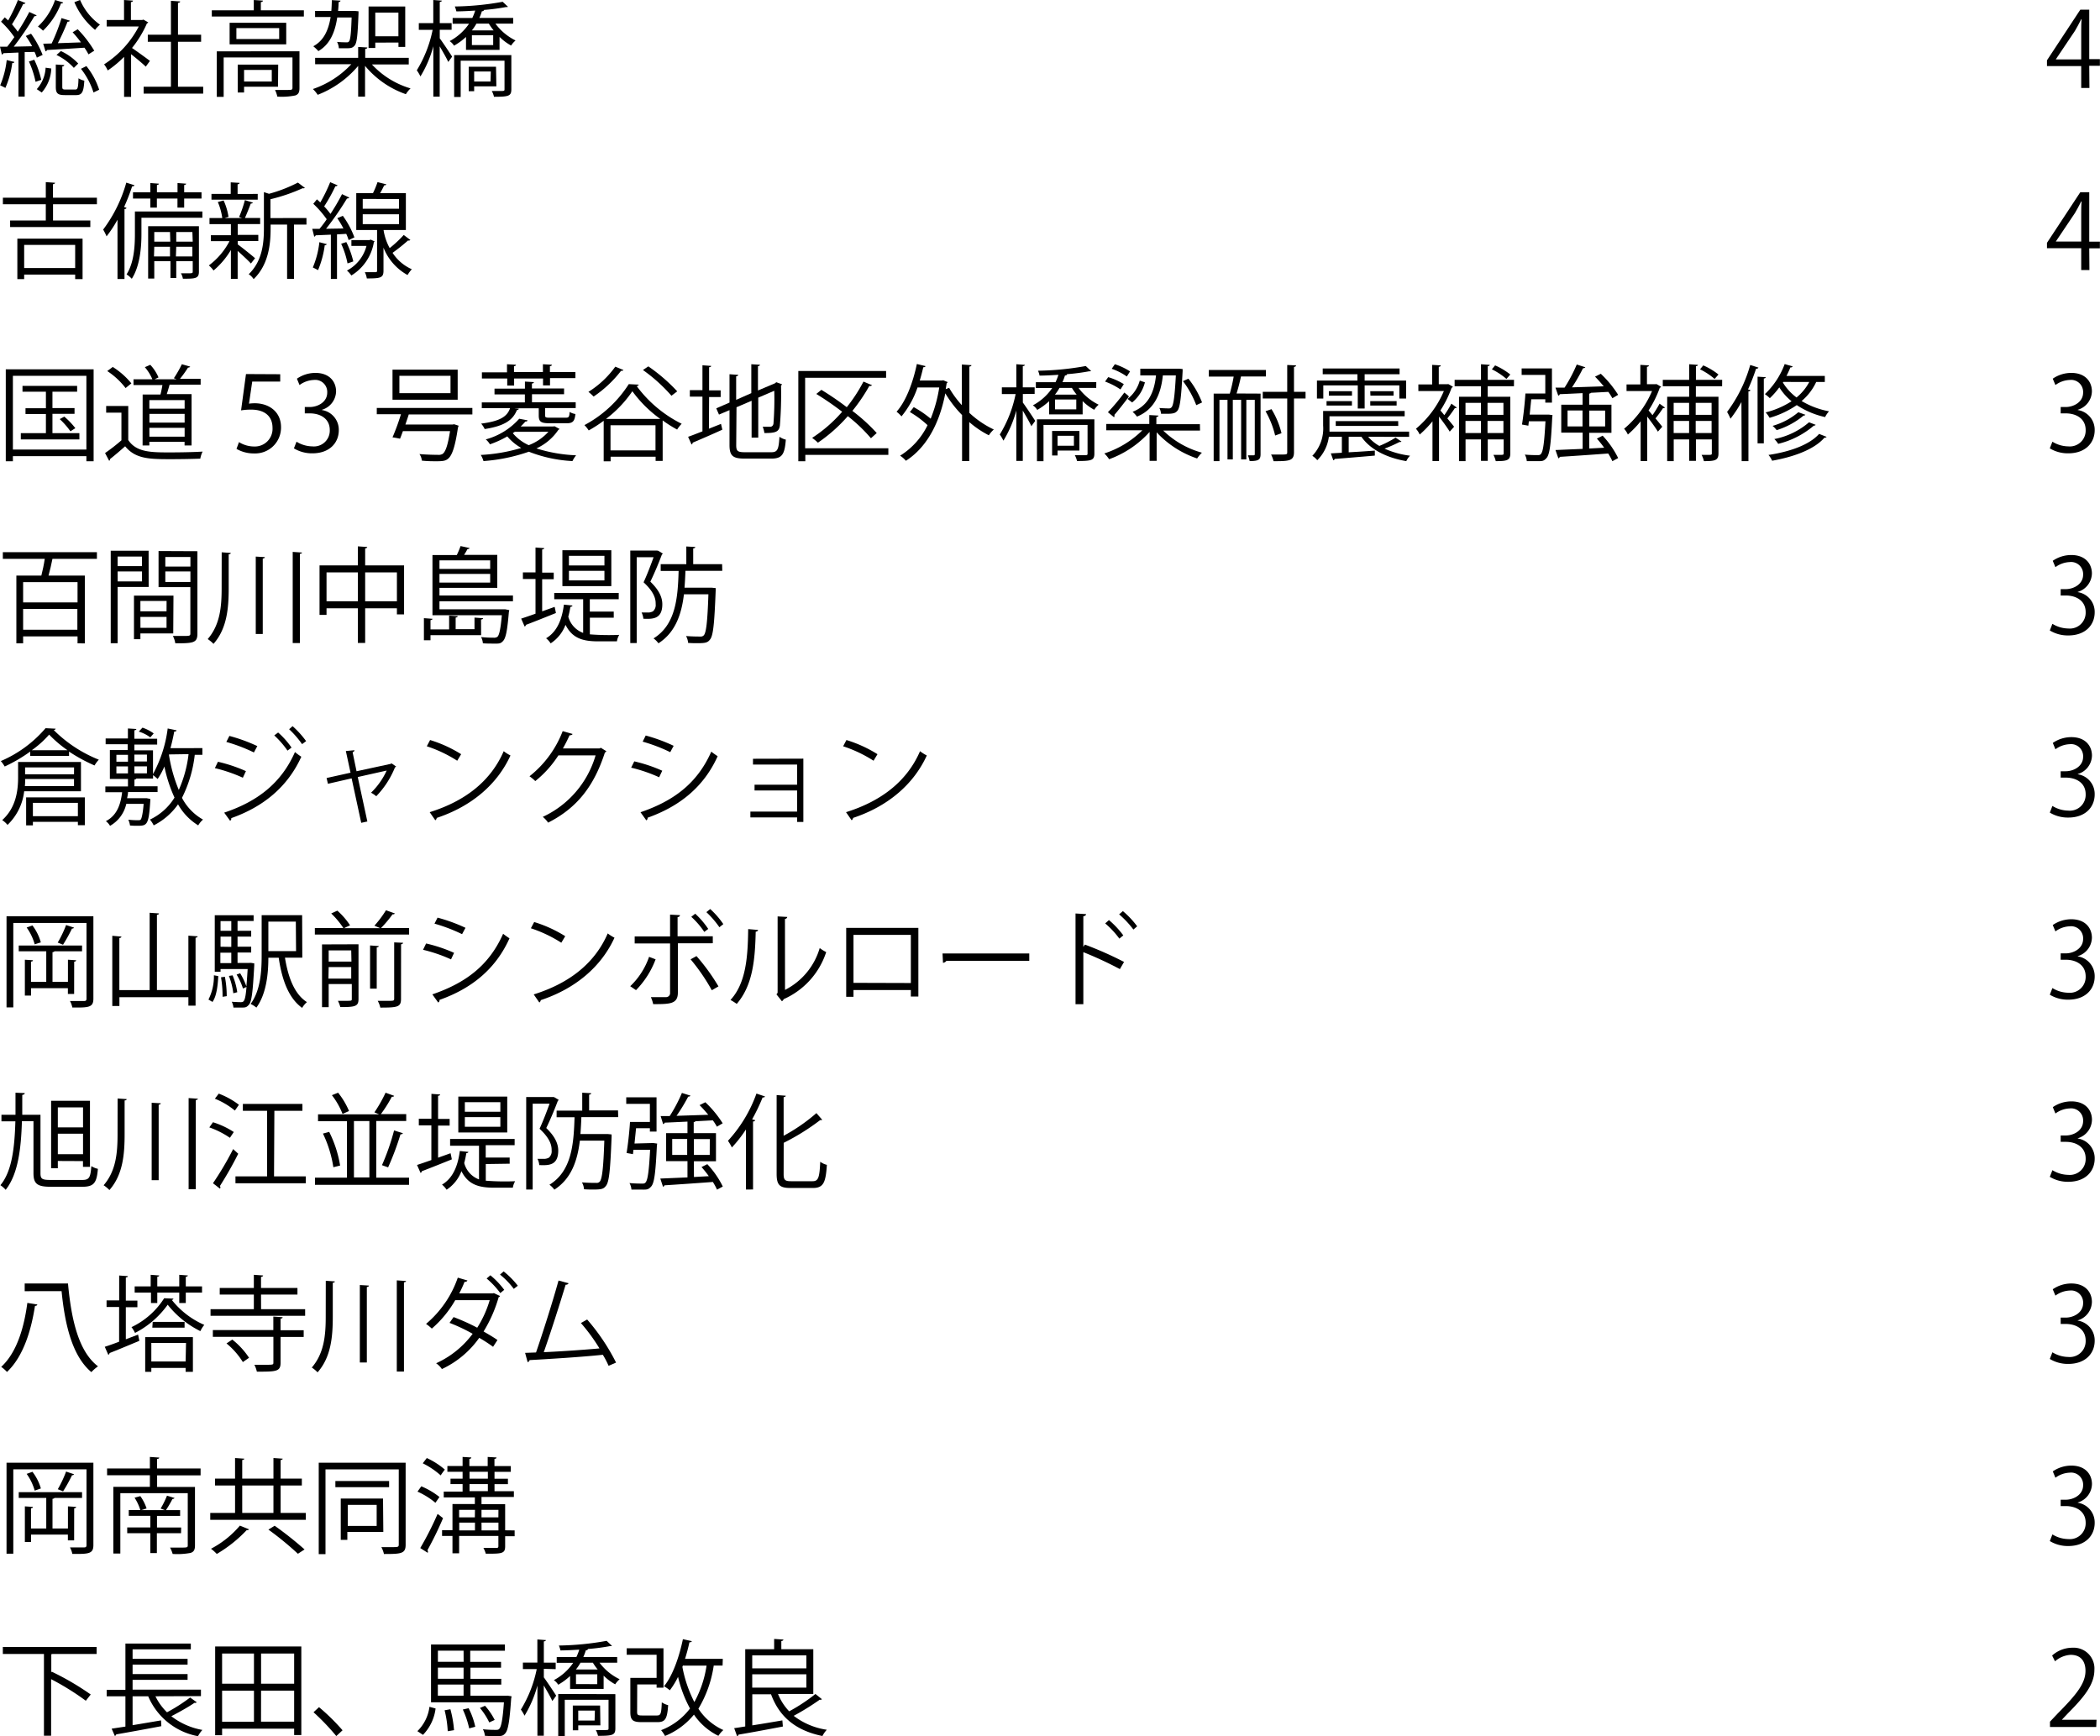 <svg xmlns="http://www.w3.org/2000/svg" viewBox="0 0 363.17 300.3"><title>g05sub1</title><g id="レイヤー_2" data-name="レイヤー 2"><g id="other"><path d="M5.37,5.83a16.21,16.21,0,0,1,2,3.67l-1,.47a9.63,9.63,0,0,0-.4-1C5.44,9,4.84,9,4.27,9v7.71H3.19V9.09L.59,9.2a.33.33,0,0,1-.27.23L0,8.08H1.24c.4-.49.81-1.06,1.24-1.66A16.48,16.48,0,0,0,.18,3.75L.83,3l.58.54A27,27,0,0,0,3.1,0l1.3.52C4.34.65,4.21.7,4,.7A32.35,32.35,0,0,1,2.07,4.21a12.11,12.11,0,0,1,1,1.28,39.21,39.21,0,0,0,2-3.42l1.28.59a.48.48,0,0,1-.4.14A50.29,50.29,0,0,1,2.38,8.07L5.56,8a17.31,17.31,0,0,0-1.1-1.78ZM2.48,10.71c0,.13-.14.2-.36.2a16,16,0,0,1-1.19,4.3c-.23-.14-.63-.32-.9-.45a15.53,15.53,0,0,0,1.13-4.37Zm3.67,3.44A16.23,16.23,0,0,0,5,10.64l.92-.31a15.44,15.44,0,0,1,1.21,3.48Zm2.72-2.3A6.64,6.64,0,0,1,7.22,16l-.86-.58a6,6,0,0,0,1.53-3.71ZM10.93.43c-.05.14-.22.18-.38.16A12.93,12.93,0,0,1,7.44,5.31a5.73,5.73,0,0,0-.88-.72A11.28,11.28,0,0,0,9.52,0Zm-2,7.09a31.69,31.69,0,0,0,1.71-4.39l1.44.45c-.05.13-.2.18-.4.18A38.14,38.14,0,0,1,10,7.47l4-.14a20.18,20.18,0,0,0-1.44-1.75l.88-.52a20.06,20.06,0,0,1,2.86,3.71l-1,.63a8.53,8.53,0,0,0-.7-1.15c-2.41.16-4.86.31-6.48.4a.27.27,0,0,1-.25.23L7.47,7.56ZM10.77,15c0,.41.09.49.59.49H13c.43,0,.52-.25.58-1.95a2.91,2.91,0,0,0,1,.41c-.11,2-.41,2.5-1.42,2.5H11.22c-1.26,0-1.57-.31-1.57-1.44V11.16l1.46.09c0,.13-.11.22-.34.25Zm2-3.26a9.67,9.67,0,0,0-3-2.23l.76-.68a9.74,9.74,0,0,1,3,2.16ZM13.85,0a10.2,10.2,0,0,0,3.44,4.27,4.47,4.47,0,0,0-.85.9A12.63,12.63,0,0,1,12.86.38Zm2.32,16A12.94,12.94,0,0,0,14,11.9l.94-.47a12.78,12.78,0,0,1,2.21,4.09Z"/><path d="M25.63,3.87c0,.07-.13.14-.22.18A18.57,18.57,0,0,1,22.83,8.3c.86.58,2.63,1.87,3.1,2.23l-.72,1c-.5-.5-1.66-1.46-2.54-2.16v7.38H21.46V9.83a18.58,18.58,0,0,1-2.83,2.36A4.76,4.76,0,0,0,18,11.13a17.1,17.1,0,0,0,6-6.55H18.45V3.46h3V0L23,.11c0,.13-.13.22-.36.25v3.1h1.94l.22-.07ZM30.78,15h4.36v1.19H24.84V15h4.72V7.22h-4V6h4V.14l1.6.11c0,.13-.13.22-.38.25V6h4V7.22h-4Z"/><path d="M45.11,1.78h7.44V2.86H36.63V1.78h7.26V0l1.58.11c0,.13-.11.22-.36.25Zm6.68,7.09v6.36c0,.7-.16,1.08-.72,1.28a11.75,11.75,0,0,1-3.11.2,4.88,4.88,0,0,0-.4-1.15l1.89,0c1,0,1.13,0,1.13-.38V9.94H38.68v6.81H37.49V8.88ZM39.71,3.94H49.5V7.67H39.71Zm8.57,2.81V4.86h-7.4V6.75ZM48.08,15H42.21v1h-1.1V11.18h7ZM47,12.1H42.21v2H47Z"/><path d="M70.69,11.15H64.32A14.8,14.8,0,0,0,71,15.29a5,5,0,0,0-.81,1,16,16,0,0,1-7.06-4.9v5.33H61.94V11.4a17.36,17.36,0,0,1-7,5,5.37,5.37,0,0,0-.83-1,16.18,16.18,0,0,0,6.64-4.29H54.5V10h7.44V8.12l1.58.09c0,.14-.13.23-.36.25V10h7.53ZM62,1.95c0,.11,0,.25,0,.4-.14,3.73-.27,5.06-.67,5.53s-.74.47-1.6.47c-.32,0-.72,0-1.13,0a2.65,2.65,0,0,0-.31-1.1c.74.07,1.4.07,1.69.07a.4.4,0,0,0,.38-.16c.23-.27.36-1.33.45-4.14H58.32c-.4,2.72-1.35,4.7-3.26,5.82A7.69,7.69,0,0,0,54.18,8c1.75-.94,2.61-2.67,3-5.06H54.49V1.89h2.81c.05-.59.07-1.21.09-1.87l1.49.09c0,.14-.13.23-.32.25,0,.52-.05,1-.09,1.53h2.88Zm2.9,5.42V8.3H63.74V1.12h6.34v7H68.91V7.36Zm4-5.19h-4V6.28h4Z"/><path d="M76.05,5.15V6.63c.5.67,1.84,2.68,2.14,3.17l-.67.92c-.25-.59-.94-1.78-1.48-2.7v8.7H74.94V8a19.82,19.82,0,0,1-2.23,5.22,6.87,6.87,0,0,0-.63-1.06,21.54,21.54,0,0,0,2.74-7H72.43V4h2.5V0l1.48.11c0,.11-.13.2-.36.23V4H78.1V5.15ZM88.75,4.09H85.68A9.5,9.5,0,0,0,89.16,7a4,4,0,0,0-.77.88,9,9,0,0,1-2-1.5V8.63h-5.8V6.39A10.84,10.84,0,0,1,78.52,7.9a2.67,2.67,0,0,0-.76-.79,9.35,9.35,0,0,0,3.35-3H78.28v-1h3.4a9.49,9.49,0,0,0,.5-1.28c-1.1.07-2.21.13-3.26.14a3.86,3.86,0,0,0-.27-.85A49.81,49.81,0,0,0,86.93.31l.92.86a.32.32,0,0,1-.2.05.46.46,0,0,1-.14,0,35.87,35.87,0,0,1-3.82.5c0,.14-.14.22-.36.23a8.32,8.32,0,0,1-.43,1.15h5.85Zm-.32,5.44v5.91c0,1.17-.45,1.3-3,1.3a3.85,3.85,0,0,0-.38-1l1.35,0c.77,0,.85,0,.85-.29V10.5H79.67v6.27H78.54V9.53Zm-2.59,5.4H82v.85h-.94V11.54h4.72Zm-.47-9.67a9.92,9.92,0,0,1-.83-1.17H82.39a7.91,7.91,0,0,1-.79,1.17ZM85.29,7.8V6.1H81.61V7.8Zm-.41,4.57H82V14.1h2.83Z"/><path d="M361.34,15.21h-1.42V11.43H354v-1l5.76-8.75h1.55v8.55h1.84v1.15h-1.84Zm-5.8-4.93h4.38V5.49c0-.74,0-1.46.07-2.16h-.07c-.41.83-.74,1.4-1.08,2l-3.29,4.9Z"/><path d="M16.76,35.33H9.17v2.81h6.45v1.13H1.75V38.14H7.92V35.33H.5V34.2H7.92V31.5l1.6.11c0,.13-.13.22-.36.25V34.2h7.6ZM3,48.28v-7H14.28v7H13v-.79H4.18v.79Zm10-5.92H4.18v4H13Z"/><path d="M20.32,38a21,21,0,0,1-1.89,2.88,10.13,10.13,0,0,0-.59-1.17,24.58,24.58,0,0,0,4-8.12l1.42.45c-.05.13-.18.2-.41.2a35.67,35.67,0,0,1-1.39,3.57l.41.13c0,.13-.13.2-.34.23V48.26H20.32ZM35,36.58v1.08H24.46V40.5c0,2.27-.25,5.51-1.67,7.72a4.56,4.56,0,0,0-.9-.76c1.3-2.05,1.44-4.9,1.44-7V36.58ZM23,33.26h3v-1.6l1.48.11c0,.11-.11.2-.34.23v1.26h3.56v-1.6l1.49.11c0,.11-.11.2-.34.23v1.26h3v1.08h-3v1.57H30.69V34.34H27.13v1.57H26V34.34H23ZM34.4,39.13V47c0,1.19-.65,1.21-2.77,1.21a2.82,2.82,0,0,0-.34-.94l1.12,0c.81,0,.92,0,.92-.29v-1.8H30.48v2.9h-1v-2.9H26.68v3H25.62V39.13Zm-5,1H26.68v1.67h2.77Zm-2.77,4.23h2.77V42.68H26.68Zm6.64-4.23H30.48v1.67h2.85Zm-2.85,4.23h2.85V42.68H30.48Z"/><path d="M41.11,42.27c.67.47,2.56,2,3,2.39l-.72.92c-.41-.47-1.48-1.46-2.29-2.18v4.84H39.93v-5a13.94,13.94,0,0,1-3,3.55,4.79,4.79,0,0,0-.81-.88,12.35,12.35,0,0,0,3.57-4.2H36.47V40.68h3.46V38.77H36.23V37.71h2.21a10.93,10.93,0,0,0-.77-2.77l1-.27a10.71,10.71,0,0,1,.85,2.84l-.67.2h3l-.5-.18a19.91,19.91,0,0,0,1-2.92l1.37.43c0,.11-.16.16-.36.18-.25.7-.68,1.75-1,2.48h2.63v1.06H41.29a.54.54,0,0,1-.18,0v1.87h3.56v1.06H41.11Zm3.46-8.73v1h-8v-1h3.33v-2l1.53.09c0,.13-.11.22-.34.25v1.67ZM53,37.71v1.13H50.84v9.4H49.65v-9.4H46.8v.67c0,2.7-.34,6.27-2.94,8.77a2.7,2.7,0,0,0-.85-.85c2.36-2.27,2.63-5.38,2.63-7.94V33.23l.88.29a25.06,25.06,0,0,0,5-1.94l1.21.92a.44.44,0,0,1-.38.05,30.35,30.35,0,0,1-5.58,1.91v3.26Z"/><path d="M59.29,37.33a15.18,15.18,0,0,1,2,3.73l-1,.47a7.56,7.56,0,0,0-.41-1.08l-1.6.09v7.71H57.22V40.59l-2.63.11a.31.31,0,0,1-.25.23L54,39.58h1.26c.4-.49.81-1,1.24-1.66a17.43,17.43,0,0,0-2.32-2.67l.63-.77c.18.16.38.34.58.54a27.31,27.31,0,0,0,1.71-3.51l1.28.54c-.05.11-.18.16-.38.16a28.35,28.35,0,0,1-1.94,3.49A12.68,12.68,0,0,1,57.15,37a36.43,36.43,0,0,0,2-3.42l1.26.59a.46.46,0,0,1-.4.16,51.7,51.7,0,0,1-3.62,5.24l3-.05a17.18,17.18,0,0,0-1.06-1.78Zm-2.77,4.9a.36.36,0,0,1-.36.18A16.61,16.61,0,0,1,55,46.73c-.25-.16-.65-.34-.9-.47a15.55,15.55,0,0,0,1.13-4.37Zm3.37-.36a15.46,15.46,0,0,1,1.21,3.35c-.22.07-.43.16-1,.34A14.81,14.81,0,0,0,59,42.16Zm4.21-.43.68.31a.29.29,0,0,1-.13.16,8.31,8.31,0,0,1-3.89,5.74A3.88,3.88,0,0,0,60,46.8a6.73,6.73,0,0,0,3.38-4.27H60.77v-1H63.9Zm2.23-1.66a9.51,9.51,0,0,0,1.06,3.13,20.07,20.07,0,0,0,2.43-2.27c.88.67,1,.76,1.15.86a.38.38,0,0,1-.4.09,32.46,32.46,0,0,1-2.68,2.14,7.65,7.65,0,0,0,3.33,2.84,6.07,6.07,0,0,0-.74,1,9.29,9.29,0,0,1-4.16-4.74v4c0,1.22-.5,1.33-2.88,1.33a4.17,4.17,0,0,0-.34-1.08l1.82,0c.23,0,.29-.07.29-.27V39.78h-3.6V33.41H64.5a16.06,16.06,0,0,0,.79-1.91l1.51.38c0,.11-.16.18-.36.18-.18.38-.43.88-.7,1.35h4.45v6.37Zm-3.6-5.37v1.69H69V34.42Zm0,2.65v1.71H69V37.06Z"/><path d="M361.34,46.71h-1.42V42.93H354V42l5.76-8.75h1.55v8.55h1.84v1.15h-1.84Zm-5.8-4.93h4.38V37c0-.74,0-1.46.07-2.16h-.07c-.41.83-.74,1.4-1.08,2l-3.29,4.9Z"/><path d="M1,63.88H16.19v15.9H14.94V78.9H2.23v.88H1ZM2.23,77.76H14.94V65H2.23Zm6.84-2.84h4.66V76H3.6V74.92H7.94V71.61H4.41v-1H7.94V67.75H3.89v-1h9.45v1H9.07v2.83h3.82v1H9.07Zm3.11-.32a13.47,13.47,0,0,0-1.85-2.11l.79-.43a13.08,13.08,0,0,1,1.91,2Z"/><path d="M22.18,70.22v5.89c1.4,2.14,4,2.14,7.22,2.14,1.94,0,4.23-.05,5.64-.14a4.43,4.43,0,0,0-.4,1.22c-1.24.05-3.22.09-5,.09-3.71,0-6.18,0-8-2.23-.88.79-1.84,1.6-2.61,2.21a.24.24,0,0,1-.16.29l-.7-1.33A31.18,31.18,0,0,0,21,76.16V71.37H18.36V70.22Zm-2.68-6.75a13.35,13.35,0,0,1,3.22,2.84l-1,.81a12.94,12.94,0,0,0-3.17-2.94Zm5.17,4.77h3.08c.13-.5.25-1.1.34-1.64h-5v-1h3.26a8,8,0,0,0-1.3-2.09l.94-.41a7.38,7.38,0,0,1,1.42,2.18l-.67.32h3.8l-.47-.18A20.87,20.87,0,0,0,31.45,63l1.44.41c-.05.11-.18.16-.38.18a19.53,19.53,0,0,1-1.39,1.94h3.58v1H29.33c-.13.49-.31,1.1-.49,1.64h4.29v8.88H31.92v-.63H25.83v.63H24.66Zm7.26,2.45V69.21H25.83v1.48Zm-6.09.9V73.1h6.09V71.59Zm0,3.94h6.09V74H25.83Z"/><path d="M48.46,64.73V66H43.62l-.56,3.82a7.42,7.42,0,0,1,1-.07c2.4,0,4.54,1.42,4.54,4.14A4.47,4.47,0,0,1,44,78.43a6,6,0,0,1-3.1-.79l.43-1.17a5,5,0,0,0,2.67.76A3.06,3.06,0,0,0,47.13,74c0-1.86-1.19-3.15-3.71-3.15a10.79,10.79,0,0,0-1.73.13l.85-6.28Z"/><path d="M55.66,70.92a3.45,3.45,0,0,1,2.93,3.49c0,2.14-1.55,4-4.57,4a6,6,0,0,1-3.19-.86l.45-1.15a5.37,5.37,0,0,0,2.75.81,2.74,2.74,0,0,0,3-2.83c0-2-1.67-2.88-3.44-2.88h-.88V70.4h.88c1.3,0,3-.81,3-2.5a2.08,2.08,0,0,0-2.32-2.18,4.43,4.43,0,0,0-2.47.88l-.45-1.1a5.64,5.64,0,0,1,3.2-1c2.47,0,3.57,1.57,3.57,3.19a3.4,3.4,0,0,1-2.45,3.19Z"/><path d="M81.69,71.68h-11c-.16.54-.38,1.13-.58,1.75h8.14l.29-.05.77.25a1.36,1.36,0,0,1-.11.32c-.49,3.31-1,4.74-1.64,5.33-.45.41-.86.5-2.09.5-.65,0-1.57,0-2.52-.11a2.3,2.3,0,0,0-.41-1.13c1.31.11,2.65.13,3.13.13a1.45,1.45,0,0,0,.88-.16c.52-.4.9-1.53,1.28-3.94H69.68c-.18.49-.34.94-.5,1.31-.68-.14-1-.2-1.3-.23a38.89,38.89,0,0,0,1.46-4H65.16V70.56H81.69Zm-2.54-7.74v5.2H67.88v-5.2ZM77.91,68V65H69.07v3Z"/><path d="M95.91,73.73l.86.47a.56.56,0,0,1-.2.14,9.17,9.17,0,0,1-3.8,3.22,26,26,0,0,0,6.86,1.19,5.43,5.43,0,0,0-.63,1,23.93,23.93,0,0,1-7.54-1.62,30.21,30.21,0,0,1-7.85,1.62,4,4,0,0,0-.47-1.06,29.62,29.62,0,0,0,7-1.21,8.85,8.85,0,0,1-2.41-2,16.67,16.67,0,0,1-3,1.37,3.59,3.59,0,0,0-.72-.85,11.89,11.89,0,0,0,5.78-3.57l1.44.27c0,.13-.14.22-.38.22a8.82,8.82,0,0,1-.81.85h5.58ZM89,70.63l.72.07c0,.11-.14.2-.32.22-.68,1.66-2,2.74-5.58,3.29a4,4,0,0,0-.61-.94c3.21-.41,4.5-1.19,5-2.67H83.32v-1h7.45V68.22H85.52v-1h5.26V66l1.55.09c0,.13-.11.22-.34.25v.85h5.56v1H92v1.39h7.56v1H94.27v1.26c0,.36.11.41.86.41h2.68c.54,0,.65-.09.7-1a2.74,2.74,0,0,0,1,.36c-.13,1.28-.47,1.6-1.53,1.6h-2.9c-1.53,0-1.91-.25-1.91-1.37V70.62H89Zm-1.28-3.94V65.47H83.34V64.4h4.34V63l1.55.09c0,.13-.11.22-.34.25v1h5V63l1.55.09c0,.14-.11.22-.34.25v1h4.41v1.06H95.12v1.26H93.91V65.47h-5v1.22Zm1.3,8-.34.23A7.71,7.71,0,0,0,91.44,77a8.79,8.79,0,0,0,3.4-2.32Z"/><path d="M104.4,72.78a23.51,23.51,0,0,1-2.59,1.67,5.44,5.44,0,0,0-.74-.92,20.55,20.55,0,0,0,7.67-7.09l1.73.09a.4.4,0,0,1-.36.25,21.64,21.64,0,0,0,7.78,6.52,5.52,5.52,0,0,0-.79,1,23,23,0,0,1-2.5-1.58v7h-1.22V79h-7.78v.79H104.4ZM107.82,64a.37.37,0,0,1-.41.13,20.31,20.31,0,0,1-4.75,4.46,9.77,9.77,0,0,0-.9-.81,16.45,16.45,0,0,0,4.65-4.36Zm6.37,8.46a21.37,21.37,0,0,1-4.83-4.79,20.41,20.41,0,0,1-4.56,4.79Zm-8.61,5.44h7.78V73.55h-7.78Zm6.54-14.53a29.94,29.94,0,0,1,5,4.32l-1,.76A28.18,28.18,0,0,0,111.19,64Z"/><path d="M122.6,74.15l2.09-.83.23,1c-1.87.86-3.87,1.71-5.13,2.25a.32.32,0,0,1-.2.31L119,75.55c.68-.23,1.55-.58,2.48-.94v-6h-2.18V67.48h2.18v-4.3l1.51.11c0,.13-.13.2-.36.23v4h2v1.15h-2ZM127.32,77c0,1,.23,1.22,1.49,1.22h4.59c1.08,0,1.26-.5,1.4-2.67a3.17,3.17,0,0,0,1.1.49c-.2,2.48-.59,3.28-2.48,3.28h-4.65c-2,0-2.61-.45-2.61-2.34V70.94l-1.82.77-.47-1.08,2.29-1V64.73l1.51.11c0,.13-.13.22-.36.25v4.07L129.93,68V63l1.49.09c0,.13-.11.22-.34.25v4.2L134,66.31l.25-.2,1,.36a.38.38,0,0,1-.18.2,66.3,66.3,0,0,1-.2,6.95c-.16,1.1-.77,1.28-2.68,1.28a4.16,4.16,0,0,0-.29-1.08c.45,0,1.08,0,1.28,0s.49-.09.58-.52a55.72,55.72,0,0,0,.14-5.71l-2.77,1.19v6.91h-1.15V69.32l-2.61,1.12Z"/><path d="M153.63,77.53v1.15H139.27v1.1h-1.21V64.17h15.18v1.17h-14V77.53Zm-11.58-10.1a50.65,50.65,0,0,1,4.39,3A27.22,27.22,0,0,0,149.33,66c.83.36,1.15.49,1.46.61-.05.13-.23.18-.45.14a30.42,30.42,0,0,1-2.93,4.32,30.64,30.64,0,0,1,4.21,3.83l-1,.9a27.89,27.89,0,0,0-4-3.82,27.28,27.28,0,0,1-5.17,4.59,9,9,0,0,0-1-.83,24.65,24.65,0,0,0,5.19-4.52,51.13,51.13,0,0,0-4.47-3.08Z"/><path d="M168,63.16c0,.13-.13.22-.36.25v8a16.51,16.51,0,0,0,4.23,2.88,4.74,4.74,0,0,0-.86,1A16.49,16.49,0,0,1,167.62,73v6.75h-1.24V71.79a19.81,19.81,0,0,1-2.9-3.76c-1.12,5.78-3.6,9.62-6.82,11.67a4.15,4.15,0,0,0-1-.88,12.75,12.75,0,0,0,4.75-5.28,17.1,17.1,0,0,0-3.06-2.27l.67-.85a18.29,18.29,0,0,1,2.93,2,24,24,0,0,0,1.48-5.4h-3.76a15.78,15.78,0,0,1-2.77,5,6,6,0,0,0-.85-.81c1.62-1.8,2.83-5,3.51-8.25l1.49.36c0,.13-.16.2-.38.2-.18.77-.38,1.55-.61,2.3h3.83l.23-.05.77.32a.69.69,0,0,1-.18.22l-.16,1,.59-.23a16.84,16.84,0,0,0,2.2,3V63.05Z"/><path d="M176.89,68.15v1.48c.5.67,1.84,2.68,2.14,3.17l-.67.92c-.25-.59-.94-1.78-1.48-2.7v8.7h-1.12V71a19.82,19.82,0,0,1-2.23,5.22,6.87,6.87,0,0,0-.63-1.06,21.54,21.54,0,0,0,2.74-7h-2.38V67h2.5V63l1.48.11c0,.11-.13.2-.36.23V67h2.05v1.13Zm12.69-1.06h-3.06A9.5,9.5,0,0,0,190,70a4,4,0,0,0-.77.88,9,9,0,0,1-2-1.5v2.29h-5.8V69.39a10.84,10.84,0,0,1-2.05,1.51,2.67,2.67,0,0,0-.76-.79,9.35,9.35,0,0,0,3.35-3h-2.83v-1h3.4a9.49,9.49,0,0,0,.5-1.28c-1.1.07-2.21.13-3.26.14a3.86,3.86,0,0,0-.27-.85,49.81,49.81,0,0,0,8.26-.81l.92.86a.32.32,0,0,1-.2.05.46.46,0,0,1-.14,0,35.87,35.87,0,0,1-3.82.5c0,.14-.14.22-.36.23a8.32,8.32,0,0,1-.43,1.15h5.85Zm-.32,5.44v5.91c0,1.17-.45,1.3-3,1.3a3.85,3.85,0,0,0-.38-1l1.35,0c.77,0,.85,0,.85-.29V73.5h-7.62v6.27h-1.13V72.53Zm-2.59,5.4h-3.78v.85h-.94V74.54h4.72Zm-.47-9.67a9.92,9.92,0,0,1-.83-1.17h-2.14a7.91,7.91,0,0,1-.79,1.17Zm-.07,2.54V69.1h-3.67V70.8Zm-.41,4.57h-2.83V77.1h2.83Z"/><path d="M207.53,74.47h-6.37a15.53,15.53,0,0,0,6.7,3.83,5.72,5.72,0,0,0-.83,1,16.9,16.9,0,0,1-7-4.52v4.93h-1.22v-5a17.39,17.39,0,0,1-7,4.72,5.6,5.6,0,0,0-.83-1,16.59,16.59,0,0,0,6.57-4h-6.23v-1.1h7.44V71.79l1.58.09c0,.13-.13.22-.36.25v1.24h7.53Zm-15.88-9.24a11.38,11.38,0,0,1,2.7,1.21l-.58.92A11.88,11.88,0,0,0,191.11,66Zm-.05,6.07a34.07,34.07,0,0,0,2.84-3.4c.65.5.72.59.79.7-.85,1.13-1.8,2.34-2.5,3.15a.42.42,0,0,1,0,.2.29.29,0,0,1-.07.22ZM192.8,63a10.8,10.8,0,0,1,2.63,1.24l-.56.88a10.38,10.38,0,0,0-2.61-1.33ZM198,66.13a6.53,6.53,0,0,1-2.21,3.48L195,69a6.05,6.05,0,0,0,2.11-3.17Zm6.52-2.3c0,.13,0,.25,0,.4-.25,4.68-.45,6.28-.92,6.84-.29.32-.58.5-1.71.5-.32,0-.72,0-1.1,0a2.67,2.67,0,0,0-.29-1c.7.05,1.31.07,1.57.07a.6.6,0,0,0,.54-.2c.32-.36.54-1.76.74-5.51H201.1c-.36,3.58-1.71,6-4.47,7.13a5.39,5.39,0,0,0-.76-.83c2.52-1,3.71-3.06,4.05-6.3h-2.72V63.77h6.46l.25,0Zm1,1.67a15.47,15.47,0,0,1,2.36,4.11l-1,.47a16.84,16.84,0,0,0-2.3-4.16Z"/><path d="M218,68.08V78.54c0,1-.38,1.21-1.89,1.21a4.43,4.43,0,0,0-.31-1l1,0c.14,0,.2-.05.2-.2V69.16h-1.46v10.3h-.9V69.16h-1.44v10.3h-.92V69.16h-1.39V79.76h-1V68.08h2.79a28,28,0,0,0,.67-2.94h-4.3V64h9.88v1.12h-4.32c-.18.88-.47,2-.76,2.94Zm7.78-.31v1.15h-2V78.2c0,1.53-.83,1.57-3.53,1.57a5.34,5.34,0,0,0-.43-1.15c.56,0,1.06,0,1.48,0,1.26,0,1.31,0,1.31-.41V68.92h-4.23V67.77h4.23V63.13l1.53.07c0,.14-.11.23-.36.27v4.3Zm-5.89,3a14.32,14.32,0,0,1,1.73,4.16l-1.1.4a15.65,15.65,0,0,0-1.66-4.2Z"/><path d="M236.61,75.55a7.32,7.32,0,0,0,1.93,1.58,17.8,17.8,0,0,0,2.81-1.44l1,.67c0,.09-.09.09-.32.09a25.66,25.66,0,0,1-2.59,1.15,15.36,15.36,0,0,0,4.41,1.22,3.46,3.46,0,0,0-.65.94c-3.38-.58-6.23-2-7.76-4.21h-2.2v2.68c1.4-.07,3-.18,4.52-.29l0,.86c-2.56.23-5.28.45-6.95.58a.27.27,0,0,1-.23.23l-.43-1.19,1.91-.11V75.55h-2.25a7,7,0,0,1-2,4.05,3.87,3.87,0,0,0-.86-.76,6.81,6.81,0,0,0,1.87-5.22V71.08h14.1V72h-13v1.66c0,.32,0,.67,0,1h13.77v.9Zm-7.76-8.89v2.27h-1.1v-3.1h7v-1.1h-6v-1h13.29v1H236v1.1h7.17v3.1H242V66.66h-6v4h-1.19v-4Zm.56,3.48v-.76h4.39v.76Zm.4-2.47h4v.76h-4Zm12,6H231v-.83H241.8Zm-4.84-6H241v.76H237Zm0,2.47v-.76h4.56v.76Z"/><path d="M250.49,66.44l.77.45a.31.31,0,0,1-.22.18A18.71,18.71,0,0,1,249.1,71c.2.22.43.5.68.81A18.85,18.85,0,0,0,251,69.82l.94.68a.38.38,0,0,1-.34.09c-.32.5-.85,1.22-1.3,1.78.5.61,1,1.21,1.17,1.44l-.76.85c-.34-.58-1.17-1.73-1.85-2.61v7.69h-1.13V72.87a18,18,0,0,1-2.21,2.29,3.83,3.83,0,0,0-.65-1,17.26,17.26,0,0,0,4.83-6.52h-4.41V66.49h2.39V63.11l1.48.09c0,.13-.11.22-.34.25v3h1.48Zm11.33.36h-4.54v1.82h3.91v9.81c0,1.22-.63,1.33-2.52,1.33a4.1,4.1,0,0,0-.4-1.08l.94,0c.74,0,.83,0,.83-.27V76h-2.75v3.71h-1.17V76h-2.67v3.76h-1.13V68.62h3.8V66.8h-4.56V65.7h4.56V63l1.51.11c0,.13-.11.2-.34.23V65.7h4.54Zm-5.71,2.88h-2.67v2.07h2.67Zm-2.67,5.22h2.67V72.81h-2.67ZM260,69.68h-2.75v2.07H260Zm-2.75,5.22H260V72.81h-2.75Zm1.31-11.7a11.5,11.5,0,0,1,2.63,1.58l-.67.76A11.67,11.67,0,0,0,258,63.88Z"/><path d="M267.59,71.71l.25,0,.65.09-.05.38c-.23,4.77-.45,6.46-1,7.06s-.77.52-2,.52c-.41,0-.9,0-1.4,0a2.67,2.67,0,0,0-.34-1.13c1,.09,1.89.09,2.27.09.68,0,1-.25,1.3-5.85H264.4l-.09.76-1.1-.2c.23-1.39.49-3.67.59-5.37h3.44V64.85h-4.09V63.72h5.24v5.92h-1.15v-.58h-2.43l-.27,2.65Zm7.26,5.87,2.57-.14a18.81,18.81,0,0,0-1.26-1.58l1-.5a15.87,15.87,0,0,1,2.68,3.87l-1,.54a10,10,0,0,0-.72-1.33c-3.08.23-6.3.45-8.37.58a.33.33,0,0,1-.25.25L269,77.84l4.7-.2V74.83H270V70h3.69V68c-1.49.07-2.88.14-3.94.18a.32.32,0,0,1-.27.25L269,67.05l1.57,0a26.17,26.17,0,0,0,2.11-4l1.48.47c-.05.11-.2.16-.4.18A31,31,0,0,1,271.86,67l5.49-.18c-.49-.58-1-1.17-1.51-1.67l1-.5a18.91,18.91,0,0,1,3,3.64l-1,.59a9.75,9.75,0,0,0-.7-1.1l-3,.16a.41.41,0,0,1-.31.14V70h3.85v4.86h-3.85Zm-3.76-3.82h2.59V71h-2.59Zm6.5-2.74h-2.74v2.74h2.74Z"/><path d="M286.49,66.44l.77.45a.31.31,0,0,1-.22.18A18.71,18.71,0,0,1,285.1,71c.2.22.43.5.68.81A18.85,18.85,0,0,0,287,69.82l.94.68a.38.38,0,0,1-.34.09c-.32.5-.85,1.22-1.3,1.78.5.61,1,1.21,1.17,1.44l-.76.85c-.34-.58-1.17-1.73-1.85-2.61v7.69h-1.13V72.87a18,18,0,0,1-2.21,2.29,3.83,3.83,0,0,0-.65-1,17.26,17.26,0,0,0,4.83-6.52h-4.41V66.49h2.39V63.11l1.48.09c0,.13-.11.22-.34.25v3h1.48Zm11.33.36h-4.54v1.82h3.91v9.81c0,1.22-.63,1.33-2.52,1.33a4.1,4.1,0,0,0-.4-1.08l.94,0c.74,0,.83,0,.83-.27V76h-2.75v3.71h-1.17V76h-2.67v3.76h-1.13V68.62h3.8V66.8h-4.56V65.7h4.56V63l1.51.11c0,.13-.11.2-.34.23V65.7h4.54Zm-5.71,2.88h-2.67v2.07h2.67Zm-2.67,5.22h2.67V72.81h-2.67ZM296,69.68h-2.75v2.07H296Zm-2.75,5.22H296V72.81h-2.75Zm1.31-11.7a11.5,11.5,0,0,1,2.63,1.58l-.67.76A11.67,11.67,0,0,0,294,63.88Z"/><path d="M301.16,69.54a21,21,0,0,1-1.89,2.88,10.13,10.13,0,0,0-.59-1.17,24.58,24.58,0,0,0,4-8.12l1.42.45c-.05.13-.18.2-.41.2a35.67,35.67,0,0,1-1.39,3.57l.41.13c0,.13-.13.2-.34.23V79.76h-1.17Zm2.79-4.39,1.42.09c0,.11-.11.2-.34.23V76.68h-1.08Zm11.63.92h-1.49a9.49,9.49,0,0,1-2.52,3.29,14.13,14.13,0,0,0,4.74,1.78,4.27,4.27,0,0,0-.68,1,14.55,14.55,0,0,1-4.9-2.07,16.13,16.13,0,0,1-4.7,2.2,5.67,5.67,0,0,0-.68-.94,14.83,14.83,0,0,0,4.48-1.93A9.68,9.68,0,0,1,307.71,67a13.13,13.13,0,0,1-1.64,1.87,6.5,6.5,0,0,0-.85-.7,13.81,13.81,0,0,0,3.42-5.2l1.39.41a.36.36,0,0,1-.4.16c-.2.49-.43,1-.68,1.48h6.63Zm.31,9.49a.35.35,0,0,1-.36.13c-1.73,2-5.17,3.31-9.06,4a4.18,4.18,0,0,0-.63-1c3.73-.56,7.09-1.76,8.75-3.64Zm-3.67-3.82a.32.32,0,0,1-.31.14,13.65,13.65,0,0,1-4.66,2.52,4.55,4.55,0,0,0-.7-.74A12,12,0,0,0,311,71.3ZM314,73.48a.35.35,0,0,1-.32.14,14.9,14.9,0,0,1-6.16,3.15,4.66,4.66,0,0,0-.67-.83,13,13,0,0,0,6-2.9Zm-5.6-7.42-.07.11a9.19,9.19,0,0,0,2.36,2.58,8.78,8.78,0,0,0,2.2-2.68Z"/><path d="M359.32,70.92a3.45,3.45,0,0,1,2.93,3.49c0,2.14-1.55,4-4.57,4a6,6,0,0,1-3.19-.86l.45-1.15a5.37,5.37,0,0,0,2.75.81,2.74,2.74,0,0,0,3-2.83c0-2-1.67-2.88-3.44-2.88h-.88V70.4h.88c1.3,0,3-.81,3-2.5a2.08,2.08,0,0,0-2.32-2.18,4.43,4.43,0,0,0-2.47.88L355,65.5a5.64,5.64,0,0,1,3.21-1c2.47,0,3.56,1.57,3.56,3.19a3.4,3.4,0,0,1-2.45,3.19Z"/><path d="M16.76,96.66H9.07c-.16.85-.43,2-.68,2.9h6.28v11.72H13.41v-1.21H4v1.21H2.83V99.56H7.15c.22-.85.45-1.94.59-2.9H.49V95.51H16.76Zm-3.35,7.54v-3.51H4v3.51ZM4,108.92h9.38v-3.6H4Z"/><path d="M25.71,101.52H20.34v9.74H19.15v-16h6.55Zm-1.15-5.26H20.34v1.66h4.21Zm-4.21,4.3h4.21V98.84H20.34Zm9.61,9H24.28v1H23.17v-7.54H30Zm-1.15-5.62H24.28v1.8H28.8Zm-4.52,4.65H28.8v-1.89H24.28Zm9.85-13.25v14.26c0,1.6-.7,1.67-3.82,1.67A4.31,4.31,0,0,0,29.9,110l1.6,0c1.31,0,1.42,0,1.42-.45v-8H27.42V95.31Zm-1.21,1H28.59v1.66h4.34Zm-4.34,4.32h4.34V98.84H28.59Z"/><path d="M38.34,95.53l1.57.11c0,.13-.13.22-.36.23v5.85c0,3.47-.29,7-2.63,9.65a5.43,5.43,0,0,0-1-.83c2.16-2.5,2.41-5.65,2.41-8.82Zm5.89.74,1.57.09c0,.14-.13.22-.36.25v13.05H44.23Zm6.39-.81,1.6.11c0,.13-.13.2-.36.23v15.43H50.62Z"/><path d="M63.15,97.79h6.73v8.48H68.64v-1.06H63.15v6H61.89v-6H56.47v1.15H55.26V97.79h6.63V94.5l1.62.11c0,.13-.13.22-.36.25ZM56.47,104h5.42V99H56.47Zm6.68,0h5.49V99H63.15Z"/><path d="M83.2,109.86H74.45v.88H73.31v-3.82l1.48.11c0,.13-.11.2-.34.23v1.6h3.22v-2.38l1.49.09c0,.13-.13.22-.36.25v2h3.26v-2l1.49.11c0,.11-.11.2-.36.23ZM88.71,104H76v1.39H87.12l.27,0,.68.14a2.94,2.94,0,0,1-.07.34c-.27,3.22-.52,4.48-1,5s-.74.45-1.76.45c-.47,0-1.08,0-1.73-.05a2.86,2.86,0,0,0-.31-1.08,19.38,19.38,0,0,0,2.16.11,1,1,0,0,0,.67-.16c.31-.31.54-1.31.76-3.73h-12V96H79a14.44,14.44,0,0,0,.65-1.55l1.55.34c0,.11-.16.18-.36.18-.14.29-.36.67-.58,1H86v5.71H76V103H88.71Zm-3.94-7.08H76v1.48h8.77ZM76,100.77h8.77v-1.5H76Z"/><path d="M93.76,105.74l2.16-.77c.05.23.11.49.22,1.06-1.91.77-3.91,1.57-5.19,2.05a.34.34,0,0,1-.22.29L90.13,107c.68-.22,1.55-.52,2.48-.85v-6H90.43V99h2.18v-4.3l1.51.11c0,.13-.13.2-.36.23v4h2v1.15h-2Zm8.25,1.1v2.88a41.91,41.91,0,0,0,5.08.09,3.08,3.08,0,0,0-.4,1.12h-3.24c-2.65,0-4.48-.52-5.65-2.86a6.59,6.59,0,0,1-2.57,3.21,3.67,3.67,0,0,0-.79-.88c2.14-1.26,2.81-3.75,3.08-5.82l1.48.16c0,.11-.14.2-.36.23a15.8,15.8,0,0,1-.36,1.69,4.14,4.14,0,0,0,2.57,2.81v-5.83h-5v-1.08H107v1.08h-5v2.14h4.14v1.06Zm3.71-11.67v6.21H97.26V95.17Zm-1.19,2.63V96.14H98.39v1.66Zm0,2.59V98.73H98.39v1.66Z"/><path d="M113.82,95.26l.81.49a.46.46,0,0,1-.16.16c-.52,1.39-1.28,3.22-2,4.7,1.53,1.48,2.07,2.72,2.07,3.91,0,2.63-1.75,2.56-3.28,2.5a2.86,2.86,0,0,0-.31-1.08c.49,0,1,0,1.3,0a1.92,1.92,0,0,0,.67-.2,1.44,1.44,0,0,0,.47-1.26c0-.58,0-1.84-2.09-3.76.63-1.37,1.28-3.08,1.73-4.34h-2.92v14.85H109v-16h4.63Zm11.09,3.47h-6.37q-.05,1.46-.16,2.92h4.45l.27,0,.67.07c0,.09,0,.25,0,.4-.23,5.85-.43,7.87-1,8.52-.38.49-.74.61-2.11.61-.49,0-1.06,0-1.66-.05a2.84,2.84,0,0,0-.36-1.19c1.06.09,2.09.09,2.5.09a.7.7,0,0,0,.58-.22c.4-.45.63-2.25.79-7.09h-4.23c-.41,3.4-1.44,6.57-4.41,8.48a3.76,3.76,0,0,0-.85-.85c3.84-2.36,4.2-7,4.34-11.67h-3.1V97.58h4.43V94.52l1.55.09c0,.13-.11.22-.36.25v2.72h5Z"/><path d="M359.32,102.42a3.45,3.45,0,0,1,2.93,3.49c0,2.14-1.55,4-4.57,4a6,6,0,0,1-3.19-.86l.45-1.15a5.37,5.37,0,0,0,2.75.81,2.74,2.74,0,0,0,3-2.83c0-2-1.67-2.88-3.44-2.88h-.88V101.9h.88c1.3,0,3-.81,3-2.5a2.08,2.08,0,0,0-2.32-2.18,4.43,4.43,0,0,0-2.47.88L355,97a5.64,5.64,0,0,1,3.21-1c2.47,0,3.56,1.57,3.56,3.19a3.4,3.4,0,0,1-2.45,3.19Z"/><path d="M5.22,130a26.63,26.63,0,0,1-4.41,2.58,5.56,5.56,0,0,0-.67-.94,21,21,0,0,0,7.74-5.69l1.75.09a.36.36,0,0,1-.34.23,23.16,23.16,0,0,0,7.8,5.13,5.22,5.22,0,0,0-.74,1A28.73,28.73,0,0,1,11.94,130v.74H5.22ZM14,136.86H4.18a9.54,9.54,0,0,1-2.88,5.82,4,4,0,0,0-.92-.83c2.41-2.16,2.75-5.15,2.75-7.4V131.8H14Zm-9.65-2.12c0,.4,0,.79-.05,1.22H12.8v-1.22Zm8.46-2H4.34v1.19H12.8ZM4.52,142.76v-4.84H14.67v4.81H13.47v-.58H5.69v.61Zm7.15-13a20.6,20.6,0,0,1-3.17-2.7,17,17,0,0,1-3,2.7Zm1.8,9.11H5.69v2.3h7.78Z"/><path d="M35,130.56H33.68A21.92,21.92,0,0,1,31.47,138a9.18,9.18,0,0,0,3.64,3.76,4,4,0,0,0-.83,1,10,10,0,0,1-3.49-3.64,11.39,11.39,0,0,1-4.21,3.64,4.82,4.82,0,0,0-.65-1,10,10,0,0,0,4.25-3.8,24.86,24.86,0,0,1-1.75-5.38,12.74,12.74,0,0,1-1.17,2.16,8.17,8.17,0,0,0-.79-.67v.59h-2.9c0,.09-.14.14-.32.18V136h4v1H22.14c0,.36-.09.7-.16,1.06h3.13l.25,0,.63.13a2.45,2.45,0,0,1,0,.34c-.27,4.16-.54,4.3-2.2,4.3-.38,0-.85,0-1.31-.05a3.44,3.44,0,0,0-.29-1,13.62,13.62,0,0,0,1.66.09c.27,0,.41,0,.52-.16s.34-.92.47-2.67h-3a5.8,5.8,0,0,1-2.81,3.8,2.8,2.8,0,0,0-.72-.81c1.94-1,2.56-2.92,2.81-5H18.22v-1h3.91v-1.3H19v-5h3.08v-1H18.27v-1h3.85V126l1.46.09c0,.13-.11.2-.34.23v1.46h3.94v1H23.24v1h3.22v4.11A22.25,22.25,0,0,0,29,126l1.53.32c0,.14-.16.22-.4.22-.18,1-.4,1.93-.65,2.86H35Zm-14.87,0v1.19h2v-1.19Zm0,2v1.21h2v-1.21Zm5.28-.85v-1.19H23.24v1.19Zm0,2.05v-1.21H23.24v1.21Zm-.77-7.9a7,7,0,0,1,1.94,1l-.59.68A6.39,6.39,0,0,0,24,126.54Zm4.59,4.63,0,.14a25.81,25.81,0,0,0,1.69,6,21.19,21.19,0,0,0,1.69-6.19Z"/><path d="M37.69,131.76a25.88,25.88,0,0,1,4.84,1.62L42,134.52a26.29,26.29,0,0,0-4.84-1.66Zm1.08,8.8c5.78-1.94,9.87-5.11,12.24-10.48a11.51,11.51,0,0,0,1.1.81c-2.41,5.31-6.68,8.7-12.12,10.62a.41.41,0,0,1-.2.45Zm.9-13.27a28.78,28.78,0,0,1,4.83,1.76l-.59,1.1a28.4,28.4,0,0,0-4.77-1.82Zm8.43-.59a14.1,14.1,0,0,1,2.32,2.61l-.7.52a15.66,15.66,0,0,0-2.29-2.63Zm2.5-1.1a16.11,16.11,0,0,1,2.34,2.59l-.7.52A16.4,16.4,0,0,0,50,126.13Z"/><path d="M68.51,132.59a.45.45,0,0,1-.2.13,15.5,15.5,0,0,1-3.24,5,5.61,5.61,0,0,0-.9-.61,12.61,12.61,0,0,0,2.7-3.83l-5,1.12,1.66,7.69-1.06.23-1.66-7.69-4.1.94-.23-1,4.14-.92-.81-3.75,1.49-.14c0,.14-.09.25-.32.36l.68,3.28,5.92-1.28.13-.09Z"/><path d="M74.38,128a22.41,22.41,0,0,1,5.37,2.45l-.68,1.13a23,23,0,0,0-5.26-2.5Zm-.07,12.48c6.39-2,10.64-5.56,12.8-10.55a7,7,0,0,0,1.17.74c-2.25,4.93-6.64,8.77-12.75,10.8a.59.59,0,0,1-.25.41Z"/><path d="M104.87,129.94a1.21,1.21,0,0,1-.27.25c-1.89,5.83-4.84,9.58-9.81,12.1a4.71,4.71,0,0,0-.92-1A16.91,16.91,0,0,0,103,130.65H96.57a18.44,18.44,0,0,1-4,4.45,7.15,7.15,0,0,0-1-.83,18.3,18.3,0,0,0,5.74-7.81l1.71.49c-.07.18-.29.23-.52.23-.36.79-.74,1.55-1.15,2.27h6.34l.22-.11Z"/><path d="M109.69,131.69a25.81,25.81,0,0,1,4.84,1.62l-.54,1.13a26.29,26.29,0,0,0-4.84-1.66Zm1.08,8.8c5.85-2,9.85-5.08,12.24-10.48.27.23.83.61,1.1.79-2.41,5.35-6.61,8.68-12.12,10.64a.42.42,0,0,1-.22.45Zm.9-13.27A28.87,28.87,0,0,1,116.5,129l-.59,1.1a28.32,28.32,0,0,0-4.77-1.82Z"/><path d="M138.93,131.22v10.95h-1.08v-.79h-8.08v-1h8.08v-3.65h-7.36v-1h7.36v-3.49h-7.63v-1Z"/><path d="M146.38,128a22.41,22.41,0,0,1,5.37,2.45l-.68,1.13a23,23,0,0,0-5.26-2.5Zm-.07,12.48c6.39-2,10.64-5.56,12.8-10.55a7,7,0,0,0,1.17.74c-2.25,4.93-6.64,8.77-12.75,10.8a.59.59,0,0,1-.25.41Z"/><path d="M359.32,133.92a3.45,3.45,0,0,1,2.93,3.49c0,2.14-1.55,4-4.57,4a6,6,0,0,1-3.19-.86l.45-1.15a5.37,5.37,0,0,0,2.75.81,2.74,2.74,0,0,0,3-2.83c0-2-1.67-2.88-3.44-2.88h-.88V133.4h.88c1.3,0,3-.81,3-2.5a2.08,2.08,0,0,0-2.32-2.18,4.43,4.43,0,0,0-2.47.88l-.45-1.1a5.64,5.64,0,0,1,3.21-1c2.47,0,3.56,1.57,3.56,3.19a3.4,3.4,0,0,1-2.45,3.19Z"/><path d="M16.15,158.49v14.24c0,1.51-.79,1.57-3.64,1.53a4,4,0,0,0-.41-1.12c.47,0,.94,0,1.31,0,.54,0,1,0,1.12,0,.32,0,.43-.09.43-.43V159.64H2.3v14.6H1.13V158.49Zm-3.33,13.43H11.74v-1H5.37v1.28H4.3V166l1.4.09c0,.13-.11.22-.34.23v3.51H8v-5.29H3.24v-1H14.19v1H9.4c0,.09-.14.13-.32.16v5.13h2.67V166l1.42.09c0,.13-.11.22-.34.25ZM6,163.33a9.19,9.19,0,0,0-1.39-2.9l1-.36A8.7,8.7,0,0,1,7.06,163Zm6.81-2.88a.37.37,0,0,1-.36.16,26.62,26.62,0,0,1-1.55,2.79c-.2-.07-.7-.29-.92-.36A19.76,19.76,0,0,0,11.43,160Z"/><path d="M32.58,161.84l1.6.11c0,.13-.13.22-.36.25v11.74H32.58v-1.46H20.65V174H19.42V161.86L21,162c0,.13-.11.22-.36.25v9h5.24V157.88l1.62.11c0,.13-.13.22-.36.25v13h5.44Z"/><path d="M37.75,168.83c-.09,1.66-.29,3.46-1,4.47l-.7-.41a8.82,8.82,0,0,0,.94-4.2Zm5.64-2.29.58.09,0,.36c-.25,4.65-.45,6.25-.92,6.79s-.7.49-1.51.49c-.34,0-.76,0-1.17,0a2.82,2.82,0,0,0-.29-1c.68.05,1.3.07,1.55.07.52,0,.79-.07,1-2.63l-.61.27a10.87,10.87,0,0,0-1.1-2.41l.61-.23a11.66,11.66,0,0,1,1.08,2.27h0c.07-.77.14-1.75.22-3H38.14v.47h-1v-9.78h6.72v1H41.08V161h2.36v1H41.08v1.75h2.36v1H41.08v1.8h2.05ZM40,159.32H38.14V161H40Zm0,4.46V162H38.14v1.75Zm-1.89,1v1.8H40v-1.8Zm.38,7.63a18.86,18.86,0,0,0-.27-3.37l.67-.09a17.42,17.42,0,0,1,.32,3.35Zm1.73-3.71a11.72,11.72,0,0,1,.81,2.92l-.68.18a12.74,12.74,0,0,0-.76-3Zm12.06-3.06h-3c.56,3.48,1.67,6.34,3.8,7.69a4,4,0,0,0-.83,1c-2.3-1.66-3.48-4.75-4.05-8.68H46.41c0,2.74-.34,6.27-2.07,8.63a4.5,4.5,0,0,0-1-.63c1.75-2.38,1.91-5.78,1.91-8.43v-6.93h7Zm-1.12-6.23H46.41v5.1H51.2Z"/><path d="M68.3,158a.41.41,0,0,1-.41.14,20.21,20.21,0,0,1-2,2.38h4.86v1.12H54.45v-1.12h4.93A14.27,14.27,0,0,0,57.28,158l1.06-.49a12.58,12.58,0,0,1,2.2,2.54l-1.06.49h6.27l-1-.43a17.67,17.67,0,0,0,2-2.67Zm-7,5.33v0H62v9.47c0,1.28-.59,1.39-3.15,1.39a4.94,4.94,0,0,0-.41-1.08c.4,0,.79,0,1.12,0,1.28,0,1.28,0,1.28-.34v-2.56H56.84v4H55.69V163.35Zm-.56,1.06H56.84v1.93h3.94Zm-3.94,4.88h3.94v-2H56.84ZM64,163.53l1.51.11c0,.11-.13.2-.36.23V171H64Zm5.35,9.24c0,1.4-.56,1.51-3.58,1.51a4.22,4.22,0,0,0-.45-1.17l1.75,0c1,0,1.1,0,1.1-.38V163l1.55.07a.35.35,0,0,1-.36.25Z"/><path d="M73.69,163.19a25.81,25.81,0,0,1,4.84,1.62L78,165.94a26.29,26.29,0,0,0-4.84-1.66Zm1.08,8.8c5.85-2,9.85-5.08,12.24-10.48.27.23.83.61,1.1.79C85.7,167.66,81.51,171,76,172.95a.42.42,0,0,1-.22.45Zm.9-13.27a28.87,28.87,0,0,1,4.83,1.76l-.59,1.1a28.32,28.32,0,0,0-4.77-1.82Z"/><path d="M92.38,159.48a22.41,22.41,0,0,1,5.37,2.45l-.68,1.13a23,23,0,0,0-5.26-2.5ZM92.3,172c6.39-2,10.64-5.56,12.8-10.55a7,7,0,0,0,1.17.74c-2.25,4.93-6.64,8.77-12.75,10.8a.59.59,0,0,1-.25.41Z"/><path d="M113.38,165.93a15.22,15.22,0,0,1-3.39,5.33l-1-.68a12.77,12.77,0,0,0,3.26-5.08Zm3.85-2.77v8.52c0,2-1.39,2-4.27,2a5.9,5.9,0,0,0-.4-1.21c.52,0,1.1,0,1.58,0h1a.69.69,0,0,0,.74-.76v-8.53h-6.12v-1.21h6.12V158.2l1.71.09c0,.18-.14.31-.41.34v3.31h6.09v1.21Zm3.22,2.21a34.66,34.66,0,0,1,3.8,5.24l-1.15.67a33.52,33.52,0,0,0-3.67-5.35Zm-.22-7.33a14.47,14.47,0,0,1,2.25,2.63l-.68.52a13.92,13.92,0,0,0-2.25-2.61Zm2.59-.81a14.27,14.27,0,0,1,2.27,2.61l-.68.54a16,16,0,0,0-2.25-2.61Z"/><path d="M131.1,160.85c0,.16-.18.27-.41.31-.11,4.84-.5,9.25-3.28,12.48a10.23,10.23,0,0,0-1.08-.68c2.68-2.92,3-7.42,3.06-12.26Zm4.66,10.37a11.85,11.85,0,0,0,6-7.24,7.3,7.3,0,0,0,1.12.7,13.44,13.44,0,0,1-7.35,8.14.75.75,0,0,1-.31.36l-.94-1.19.2-.27V158.51l1.67.09a.41.41,0,0,1-.4.34Z"/><path d="M158.82,160.49v11.88h-1.3v-1.13H147.6v1.17h-1.26V160.49Zm-1.3,9.54V161.7H147.6V170Z"/><path d="M163,164.92h15v1.28H163.66a.83.83,0,0,1-.58.34Z"/><path d="M193.67,167.62a65.09,65.09,0,0,0-6.32-2.93v9H186V158l1.82.11c0,.2-.16.32-.47.38v5.29l.27-.4a62.61,62.61,0,0,1,6.77,3Zm-1.89-8.48a15.61,15.61,0,0,1,2.48,2.65l-.68.56a15.23,15.23,0,0,0-2.45-2.63Zm2.41-1.55a15.27,15.27,0,0,1,2.47,2.63l-.65.56a16.82,16.82,0,0,0-2.47-2.63Z"/><path d="M359.32,165.42a3.45,3.45,0,0,1,2.93,3.49c0,2.14-1.55,4-4.57,4a6,6,0,0,1-3.19-.86l.45-1.15a5.37,5.37,0,0,0,2.75.81,2.74,2.74,0,0,0,3-2.83c0-2-1.67-2.88-3.44-2.88h-.88V164.9h.88c1.3,0,3-.81,3-2.5a2.08,2.08,0,0,0-2.32-2.18,4.43,4.43,0,0,0-2.47.88L355,160a5.64,5.64,0,0,1,3.21-1c2.47,0,3.56,1.57,3.56,3.19a3.4,3.4,0,0,1-2.45,3.19Z"/><path d="M7,202.92c0,1,.27,1.17,1.76,1.17h5.46c1.22,0,1.42-.41,1.58-2.39a3.45,3.45,0,0,0,1.13.47c-.2,2.38-.65,3.1-2.68,3.1H8.79c-2.27,0-3-.45-3-2.34v-9h-2c-.14,4.84-.68,9.18-2.81,11.87A4.46,4.46,0,0,0,.07,205c2-2.41,2.45-6.43,2.59-11.05H.25v-1.13H2.68c0-1.24,0-2.52,0-3.82l1.6.07c0,.18-.14.27-.43.31,0,1.15,0,2.3,0,3.44H7Zm3-2.11v1.26H8.84V190.4h6.72v11.43H14.35v-1Zm4.36-9.27H10V195h4.36ZM10,199.64h4.36v-3.55H10Z"/><path d="M20.34,190l1.57.11c0,.13-.13.22-.36.23v5.85c0,3.47-.29,7-2.63,9.65a5.43,5.43,0,0,0-1-.83c2.16-2.5,2.41-5.65,2.41-8.82Zm5.89.74,1.57.09c0,.14-.13.22-.36.25v13.05H26.23Zm6.39-.81,1.6.11c0,.13-.13.2-.36.23v15.43H32.62Z"/><path d="M36.83,194.11a14.2,14.2,0,0,1,3.6,1.69l-.67,1A15.31,15.31,0,0,0,36.2,195Zm0,10.55a53.41,53.41,0,0,0,3.49-5.91l.88.81a63,63,0,0,1-3.17,5.58.48.48,0,0,1,.09.23.3.3,0,0,1-.09.22Zm1-15.5a13.85,13.85,0,0,1,3.49,1.93l-.7,1a13.08,13.08,0,0,0-3.46-2.05Zm9.56,14.31h5.49v1.19H40.72v-1.19h5.47V192.13H42v-1.19h10.3v1.19H47.45Z"/><path d="M65.07,203.69h5.67v1.24H54.47v-1.24H60v-9.76H55v-1.19H65.56l-.81-.34A24.09,24.09,0,0,0,66.68,189l1.48.54c-.05.13-.18.18-.4.16a22.73,22.73,0,0,1-1.89,3h4.38v1.19H65.07Zm-7.42-1.8a20.59,20.59,0,0,0-1.8-5.82l1.08-.29a20.24,20.24,0,0,1,1.89,5.82ZM58.47,189a13.1,13.1,0,0,1,1.89,3.17l-1.12.5a13,13,0,0,0-1.84-3.24Zm2.74,4.9v9.76h2.67v-9.76ZM69.66,196c0,.13-.18.2-.4.2a47.8,47.8,0,0,1-2.14,5.71s-1.06-.36-1.06-.38a39.56,39.56,0,0,0,2.09-6Z"/><path d="M75.76,200.24l2.16-.77c.05.23.11.49.22,1.06-1.91.77-3.91,1.57-5.19,2.05a.34.34,0,0,1-.22.29l-.61-1.37c.68-.22,1.55-.52,2.48-.85v-6H72.43v-1.15h2.18v-4.3l1.51.11c0,.13-.13.2-.36.23v4h2v1.15h-2Zm8.25,1.1v2.88a41.91,41.91,0,0,0,5.08.09,3.08,3.08,0,0,0-.4,1.12H85.45c-2.65,0-4.48-.52-5.65-2.86a6.59,6.59,0,0,1-2.57,3.21,3.67,3.67,0,0,0-.79-.88c2.14-1.26,2.81-3.75,3.08-5.82l1.48.16c0,.11-.14.2-.36.23a15.8,15.8,0,0,1-.36,1.69A4.14,4.14,0,0,0,82.84,204v-5.83h-5V197H89v1.08H84v2.14h4.14v1.06Zm3.71-11.67v6.21H79.26v-6.21Zm-1.19,2.63v-1.66H80.39v1.66Zm0,2.59v-1.66H80.39v1.66Z"/><path d="M95.82,189.76l.81.49a.46.46,0,0,1-.16.16c-.52,1.39-1.28,3.22-2,4.7,1.53,1.48,2.07,2.72,2.07,3.91,0,2.63-1.75,2.56-3.28,2.5a2.86,2.86,0,0,0-.31-1.08c.49,0,1,0,1.3,0a1.92,1.92,0,0,0,.67-.2A1.44,1.44,0,0,0,95.4,199c0-.58,0-1.84-2.09-3.76.63-1.37,1.28-3.08,1.73-4.34H92.12v14.85H91v-16h4.63Zm11.09,3.47h-6.37q-.05,1.46-.16,2.92h4.45l.27,0,.67.07c0,.09,0,.25,0,.4-.23,5.85-.43,7.87-1,8.52-.38.49-.74.61-2.11.61-.49,0-1.06,0-1.66-.05a2.84,2.84,0,0,0-.36-1.19c1.06.09,2.09.09,2.5.09a.7.7,0,0,0,.58-.22c.4-.45.63-2.25.79-7.09h-4.23c-.41,3.4-1.44,6.57-4.41,8.48a3.76,3.76,0,0,0-.85-.85c3.84-2.36,4.2-7,4.34-11.67h-3.1v-1.15h4.43V189l1.55.09c0,.13-.11.22-.36.25v2.72h5Z"/><path d="M112.75,197.71l.25,0,.65.09-.05.38c-.23,4.77-.45,6.46-1,7.06s-.77.52-2,.52c-.41,0-.9,0-1.4,0a2.67,2.67,0,0,0-.34-1.13c1,.09,1.89.09,2.27.09.68,0,1-.25,1.3-5.85h-2.88l-.09.76-1.1-.2c.23-1.39.49-3.67.59-5.37h3.44v-3.13h-4.09v-1.13h5.24v5.92h-1.15v-.58H110l-.27,2.65Zm7.26,5.87,2.57-.14a18.81,18.81,0,0,0-1.26-1.58l1-.5a15.87,15.87,0,0,1,2.68,3.87l-1,.54a10,10,0,0,0-.72-1.33c-3.08.23-6.3.45-8.37.58a.33.33,0,0,1-.25.25l-.47-1.42,4.7-.2v-2.81h-3.69V196h3.69v-2c-1.49.07-2.88.14-3.94.18a.32.32,0,0,1-.27.25l-.43-1.39,1.57,0a26.17,26.17,0,0,0,2.11-4l1.48.47c-.05.11-.2.16-.4.18A31,31,0,0,1,117,193l5.49-.18c-.49-.58-1-1.17-1.51-1.67l1-.5a18.91,18.91,0,0,1,3,3.64l-1,.59a9.75,9.75,0,0,0-.7-1.1l-3,.16a.41.41,0,0,1-.31.14V196h3.85v4.86H120Zm-3.76-3.82h2.59V197h-2.59Zm6.5-2.74H120v2.74h2.74Z"/><path d="M129,205.75V195.36a22.26,22.26,0,0,1-2.43,3.11,8.48,8.48,0,0,0-.68-1.15,24,24,0,0,0,4.93-8.17l1.48.5a.34.34,0,0,1-.41.16,33.36,33.36,0,0,1-1.82,3.8l.52.14c0,.13-.13.22-.36.23v11.76Zm6.52-2.68c0,1,.22,1.24,1.26,1.24h3.76c1,0,1.19-.68,1.31-3.37a3.19,3.19,0,0,0,1.15.54c-.2,3-.56,4-2.41,4h-3.89c-1.85,0-2.39-.5-2.39-2.43V189.41l1.57.11c0,.13-.11.22-.36.25v6.68a30.74,30.74,0,0,0,5.67-3.92l1,1.15a.41.41,0,0,1-.34.05,38.91,38.91,0,0,1-6.32,3.94Z"/><path d="M359.32,196.92a3.45,3.45,0,0,1,2.93,3.49c0,2.14-1.55,4-4.57,4a6,6,0,0,1-3.19-.86l.45-1.15a5.37,5.37,0,0,0,2.75.81,2.74,2.74,0,0,0,3-2.83c0-2-1.67-2.88-3.44-2.88h-.88V196.4h.88c1.3,0,3-.81,3-2.5a2.08,2.08,0,0,0-2.32-2.18,4.43,4.43,0,0,0-2.47.88l-.45-1.1a5.64,5.64,0,0,1,3.21-1c2.47,0,3.56,1.57,3.56,3.19a3.4,3.4,0,0,1-2.45,3.19Z"/><path d="M6.45,225.63c0,.16-.16.23-.4.25-.61,3.89-1.87,8.61-4.84,11.42a6.49,6.49,0,0,0-1-.88c2.84-2.61,4-7.17,4.52-11.06ZM4.27,222h7.49c.58,6.34,1.85,11.78,5.19,14.33a7.22,7.22,0,0,0-1.15,1c-3.24-2.72-4.56-8-5.15-14H4.27Z"/><path d="M21.76,226.1v5.55l2.12-.81.22,1.08c-1.87.77-3.87,1.62-5.15,2.11a.39.39,0,0,1-.22.31l-.61-1.39c.68-.22,1.55-.52,2.48-.88v-6H18.43v-1.15h2.18v-4.3l1.51.11c0,.13-.13.2-.36.23v4h2v1.15ZM30,224.62a.3.3,0,0,1-.29.22,14.52,14.52,0,0,0,5.62,4.32,5.23,5.23,0,0,0-.68,1.08A16.49,16.49,0,0,1,29,225.67a15.72,15.72,0,0,1-5.65,4.88,5.26,5.26,0,0,0-.61-1,13.56,13.56,0,0,0,5.65-5Zm-3.89.76v-1.8H23.29V222.5h2.77v-2l1.48.11c0,.11-.11.2-.34.23v1.66H31v-2l1.49.11c0,.11-.13.2-.36.23v1.66h2.81v1.08H32.13v1.8H31v-1.8H27.2v1.8Zm-1,11.9v-6h8.25v6H32.1v-.68H26.17v.68Zm7.06-5H26.17v3.21H32.1Zm-5.76-3.64h5.51v1H26.34Z"/><path d="M45.15,226.44h7.62v1.15H36.41v-1.15H43.9v-2.52H38v-1.15H43.9V220.5l1.6.11c0,.13-.13.22-.36.25v1.91h6.3v1.15h-6.3Zm3.73,1.39c0,.13-.11.23-.36.25v2h4v1.17h-4v4.47c0,1.53-.79,1.53-4.1,1.53a4.55,4.55,0,0,0-.43-1.19c.67,0,1.28,0,1.78,0,1.48,0,1.51,0,1.51-.4v-4.43H36.81v-1.17H47.27v-2.34ZM42,235.59a13,13,0,0,0-2.83-3.22l1-.67a13.29,13.29,0,0,1,2.9,3.15Z"/><path d="M56.34,221.53l1.57.11c0,.13-.13.22-.36.23v5.85c0,3.47-.29,7-2.63,9.65a5.43,5.43,0,0,0-1-.83c2.16-2.5,2.41-5.65,2.41-8.82Zm5.89.74,1.57.09c0,.14-.13.22-.36.25v13.05H62.23Zm6.39-.81,1.6.11c0,.13-.13.2-.36.23v15.43H68.62Z"/><path d="M86.46,224.16c0,.11-.11.14-.22.2a23.74,23.74,0,0,1-2.61,5.94c.77.45,1.73,1,2.4,1.48l-.76,1.17a26,26,0,0,0-2.39-1.55,16.4,16.4,0,0,1-6.46,5.4,3.77,3.77,0,0,0-1-1,16.19,16.19,0,0,0,6.32-5.1,30,30,0,0,0-4-1.89l.7-1a34.92,34.92,0,0,1,4.09,1.84,18.74,18.74,0,0,0,2.16-4.77H78.73a18.89,18.89,0,0,1-4.05,4.92,9.45,9.45,0,0,0-1-.81,18.23,18.23,0,0,0,5.49-8l1.67.49a.45.45,0,0,1-.5.23,19.77,19.77,0,0,1-.92,2h5.83l.16-.05Zm-1.66-3.58a13.68,13.68,0,0,1,2.4,2.52l-.68.56a14.62,14.62,0,0,0-2.36-2.52Zm2.3-.67a14.47,14.47,0,0,1,2.45,2.48l-.7.54a13.31,13.31,0,0,0-2.38-2.47Z"/><path d="M105.25,236.24c-.27-.61-.59-1.26-1-1.91-3.75.4-9.9.77-12.66.92a.49.49,0,0,1-.34.36L90.81,234l1.89-.07c1.19-3.46,2.9-8.84,3.89-12.44l1.75.47a.52.52,0,0,1-.52.25c-1,3.31-2.54,8.14-3.78,11.67,3-.13,7.26-.43,9.63-.65a31.08,31.08,0,0,0-3.21-4.39l1.08-.61a35.73,35.73,0,0,1,5,7.45Z"/><path d="M359.32,228.42a3.45,3.45,0,0,1,2.93,3.49c0,2.14-1.55,4-4.57,4a6,6,0,0,1-3.19-.86l.45-1.15a5.37,5.37,0,0,0,2.75.81,2.74,2.74,0,0,0,3-2.83c0-2-1.67-2.88-3.44-2.88h-.88V227.9h.88c1.3,0,3-.81,3-2.5a2.08,2.08,0,0,0-2.32-2.18,4.43,4.43,0,0,0-2.47.88L355,223a5.64,5.64,0,0,1,3.21-1c2.47,0,3.56,1.57,3.56,3.19a3.4,3.4,0,0,1-2.45,3.19Z"/><path d="M16.15,253v14.24c0,1.51-.79,1.57-3.64,1.53a4,4,0,0,0-.41-1.12c.47,0,.94,0,1.31,0,.54,0,1,0,1.12,0,.32,0,.43-.09.43-.43V254.14H2.3v14.6H1.13V253Zm-3.33,13.43H11.74v-1H5.37v1.28H4.3v-6.16l1.4.09c0,.13-.11.22-.34.23v3.51H8v-5.29H3.24v-1H14.19v1H9.4c0,.09-.14.13-.32.16v5.13h2.67v-3.83l1.42.09c0,.13-.11.22-.34.25ZM6,257.83a9.19,9.19,0,0,0-1.39-2.9l1-.36a8.7,8.7,0,0,1,1.46,2.88ZM12.82,255a.37.37,0,0,1-.36.16,26.62,26.62,0,0,1-1.55,2.79c-.2-.07-.7-.29-.92-.36a19.76,19.76,0,0,0,1.44-3.06Z"/><path d="M34.69,255.19H27.17v2h6.55V267.3c0,.76-.2,1.12-.76,1.3a12.29,12.29,0,0,1-3.1.18,5.67,5.67,0,0,0-.45-1.1c.61,0,1.19,0,1.66,0,1.33,0,1.4,0,1.4-.41v-9H20.81v10.44H19.6V257.17h6.32v-2h-7.4V254h7.4v-2l1.62.11c0,.13-.13.22-.38.25V254h7.53Zm-3.38,10H27.13v3.44H26v-3.44H22v-1h4v-2H22.27v-1h2a8.48,8.48,0,0,0-1-2.14l1-.27a7.9,7.9,0,0,1,1.08,2.13l-.92.29h4.07l-.72-.27a16,16,0,0,0,1.1-2.23l1.31.4a.37.37,0,0,1-.36.16,20.15,20.15,0,0,1-1.13,1.94h2.45v1h-4v2h4.18Z"/><path d="M48.53,261.69h4.36v1.19H36.36v-1.19h4.29v-4.75H37.19v-1.19h3.46v-3.56l1.6.11c0,.11-.11.2-.36.23v3.22h5.4v-3.56l1.6.11c0,.11-.11.2-.36.23v3.22h3.67v1.19H48.53Zm-5.47,2.83c-.05.11-.2.16-.4.14a23.32,23.32,0,0,1-5.17,4.12,7.72,7.72,0,0,0-1-.9,16.71,16.71,0,0,0,5-4Zm-1.17-7.58v4.75h5.4v-4.75Zm9.63,11.81a53.11,53.11,0,0,0-5.1-4.18l1.08-.67A61.16,61.16,0,0,1,52.67,268Z"/><path d="M70.15,253v14.19c0,1.55-.79,1.6-3.75,1.6a4.57,4.57,0,0,0-.45-1.19l1.84,0c1,0,1.17,0,1.17-.45v-13H56.29v14.66H55.12V253Zm-2.86,3.17v1.06H58v-1.06Zm-1,8.8H60.07v1.37H58.93V259.2h7.31Zm-1.15-4.68h-5v3.64h5Z"/><path d="M72.86,257.08A13.12,13.12,0,0,1,76,258.93l-.7,1A13,13,0,0,0,72.2,258Zm-.18,10.68a55.83,55.83,0,0,0,3-5.91l.94.74a59.5,59.5,0,0,1-2.7,5.54.4.4,0,0,1,.09.25.37.37,0,0,1-.05.2Zm1.13-15.57a13.06,13.06,0,0,1,3.12,2c-.4.52-.56.76-.72,1a13.83,13.83,0,0,0-3.1-2.09ZM89,264.71v1H87.36v1.75c0,1.28-.58,1.28-3.35,1.28a4.15,4.15,0,0,0-.41-1l2.25,0c.25,0,.34-.07.34-.32v-1.75H79.4v3H78.25v-3h-1.8v-1h1.8v-4.52h3.87V259H76.74v-1H80V256.7H77.91v-.94H80v-1.19H77.37v-1H80V252l1.51.09c0,.13-.11.22-.34.25v1.24h3.17V252l1.53.09c0,.13-.11.22-.36.25v1.24h2.83v1H85.52v1.19h2.32v.94H85.52v1.22h3.35v1h-5.6v1.24h4.09v4.52Zm-6.86-3.56H79.4v1.3h2.72Zm-2.72,2.21v1.35h2.72v-1.35Zm1.78-8.79v1.19h3.17v-1.19Zm0,2.13v1.22h3.17V256.7Zm5,4.45H83.27v1.3h2.92Zm-2.92,3.56h2.92v-1.35H83.27Z"/><path d="M359.32,259.92a3.45,3.45,0,0,1,2.93,3.49c0,2.14-1.55,4-4.57,4a6,6,0,0,1-3.19-.86l.45-1.15a5.37,5.37,0,0,0,2.75.81,2.74,2.74,0,0,0,3-2.83c0-2-1.67-2.88-3.44-2.88h-.88V259.4h.88c1.3,0,3-.81,3-2.5a2.08,2.08,0,0,0-2.32-2.18,4.43,4.43,0,0,0-2.47.88l-.45-1.1a5.64,5.64,0,0,1,3.21-1c2.47,0,3.56,1.57,3.56,3.19a3.4,3.4,0,0,1-2.45,3.19Z"/><path d="M16.71,286.08H9.07l-.2.05v3.13l.09-.11a46.94,46.94,0,0,1,6.73,3.94l-.85,1.08a45,45,0,0,0-6-3.73v9.78H7.6V286.08H.49v-1.21H16.71Z"/><path d="M26.88,293.4a10.1,10.1,0,0,0,2,2.77,30,30,0,0,0,4-2.56l1.15.83a.46.46,0,0,1-.4.09c-1,.7-2.66,1.62-4,2.32A12.28,12.28,0,0,0,35,299.22a5.25,5.25,0,0,0-.76,1.08,11.63,11.63,0,0,1-8.61-6.9H22.93v5l4.92-.83.05,1c-2.86.54-5.92,1.1-7.81,1.42a.33.33,0,0,1-.23.27L19.31,299l2.38-.36V293.4H18.45v-1.12h3.24v-8H33v1H22.93v1.64h9.51v1H22.93v1.64h9.51v1H22.93v1.69H34.75v1.12Z"/><path d="M37.21,284.78H52.11V300.1H50.87V299H38.41v1.13H37.21ZM43.92,286H38.41v5.22h5.51Zm-5.51,6.43v5.37h5.51v-5.37Zm12.46-1.21V286H45.15v5.22Zm-5.73,6.57h5.73v-5.37H45.15Z"/><path d="M55.17,295.28a35.68,35.68,0,0,1,4.07,4l-1.08,1a40.09,40.09,0,0,0-3.94-4.12Z"/><path d="M72.18,299.43a7.13,7.13,0,0,0,2.09-4.21l1.06.29a7.93,7.93,0,0,1-2.18,4.56Zm15.59-6.14.7.11a3.41,3.41,0,0,1-.07.38c-.27,3.92-.52,5.42-1,6s-.81.5-2,.5c-.45,0-1,0-1.55-.05a2.74,2.74,0,0,0-.34-1.13,19.2,19.2,0,0,0,2.16.11c.34,0,.52,0,.67-.18.34-.36.59-1.55.81-4.59H74.54v-10H87.32v1.08h-6v1.93h5.33v1H81.36v1.93h5.33v1H81.36v1.93H87.5Zm-7.6-7.78H75.73v1.93h4.45Zm0,4.86v-1.93H75.73v1.93Zm-4.45,1v1.93h4.45v-1.93Zm1.71,8.07a18.53,18.53,0,0,0-.54-3.62l1-.18a19.13,19.13,0,0,1,.63,3.62Zm3.71-.49a15.79,15.79,0,0,0-1.1-3.26l1-.23a12.88,12.88,0,0,1,1.15,3.21Zm2.74-3.91a11.45,11.45,0,0,1,1.67,2.45l-.94.43A11.8,11.8,0,0,0,83,295.42Z"/><path d="M94.05,288.65v1.48c.5.67,1.84,2.68,2.14,3.17l-.67.92c-.25-.59-.94-1.78-1.48-2.7v8.7H92.94v-8.68a19.82,19.82,0,0,1-2.23,5.22,6.87,6.87,0,0,0-.63-1.06,21.54,21.54,0,0,0,2.74-7H90.43v-1.13h2.5v-4l1.48.11c0,.11-.13.2-.36.23v3.67H96.1v1.13Zm12.69-1.06h-3.06a9.5,9.5,0,0,0,3.48,2.86,4,4,0,0,0-.77.88,9,9,0,0,1-2-1.5v2.29h-5.8v-2.23a10.84,10.84,0,0,1-2.05,1.51,2.67,2.67,0,0,0-.76-.79,9.35,9.35,0,0,0,3.35-3H96.28v-1h3.4a9.49,9.49,0,0,0,.5-1.28c-1.1.07-2.21.13-3.26.14a3.86,3.86,0,0,0-.27-.85,49.81,49.81,0,0,0,8.26-.81l.92.86a.32.32,0,0,1-.2.05.46.46,0,0,1-.14,0,35.87,35.87,0,0,1-3.82.5c0,.14-.14.22-.36.23a8.32,8.32,0,0,1-.43,1.15h5.85Zm-.32,5.44v5.91c0,1.17-.45,1.3-3,1.3a3.85,3.85,0,0,0-.38-1l1.35,0c.77,0,.85,0,.85-.29V294H97.67v6.27H96.54V293Zm-2.59,5.4H100v.85h-.94V295h4.72Zm-.47-9.67a9.92,9.92,0,0,1-.83-1.17h-2.14a7.91,7.91,0,0,1-.79,1.17Zm-.07,2.54V289.6H99.61v1.69Zm-.41,4.57H100v1.73h2.83Z"/><path d="M110.18,296.09c0,.54.13.63.88.63h2.54c.67,0,.77-.29.85-2.27a3.77,3.77,0,0,0,1.1.49c-.16,2.36-.5,2.93-1.85,2.93h-2.75c-1.51,0-1.94-.34-1.94-1.76v-5.89h4.54v-4h-5.17v-1.13h6.36v6.82h-1.19v-.56h-3.35Zm14.78-8h-1.53a20.17,20.17,0,0,1-2.65,7.46,10.09,10.09,0,0,0,4.32,3.69,4.46,4.46,0,0,0-.86,1,10.82,10.82,0,0,1-4.23-3.67,12.57,12.57,0,0,1-5,3.69,6.34,6.34,0,0,0-.68-1,11.34,11.34,0,0,0,5-3.75,21.36,21.36,0,0,1-2.07-5.47,13.48,13.48,0,0,1-1.42,2.32,8,8,0,0,0-1-.7c1.48-1.82,2.61-5,3.26-8.14l1.53.34c0,.14-.16.2-.4.2q-.32,1.46-.76,2.86H125Zm-6.86,0-.09.22a22.21,22.21,0,0,0,2.07,6.09,18.8,18.8,0,0,0,2.11-6.3Z"/><path d="M134.55,293a9.38,9.38,0,0,0,1.93,3,30.11,30.11,0,0,0,4.54-3l1.12.9a.36.36,0,0,1-.38.09,43.35,43.35,0,0,1-4.5,2.79,12.34,12.34,0,0,0,5.73,2.41,4.49,4.49,0,0,0-.76,1.08c-4.59-.94-7.44-3.28-8.89-7.22h-3.24v5.38c1.62-.25,3.44-.56,5.2-.86l.09,1.06c-2.83.54-5.82,1.1-7.67,1.4a.33.33,0,0,1-.25.27l-.5-1.39c.56-.07,1.21-.18,1.91-.29V285.26h5v-1.78l1.6.11c0,.13-.11.22-.36.25v1.42h5.53V293Zm4.9-6.68h-9.36v2.25h9.36Zm-9.36,3.28v2.3h9.36v-2.3Z"/><path d="M362.52,298.71h-8v-.92l1.31-1.39c3.21-3.24,4.83-5.2,4.83-7.4,0-1.44-.63-2.77-2.57-2.77a4.5,4.5,0,0,0-2.7,1.12l-.5-1A5.27,5.27,0,0,1,358.4,285a3.59,3.59,0,0,1,3.8,3.83c0,2.54-1.78,4.7-4.57,7.51l-1.06,1.12v0h6Z"/></g></g></svg>